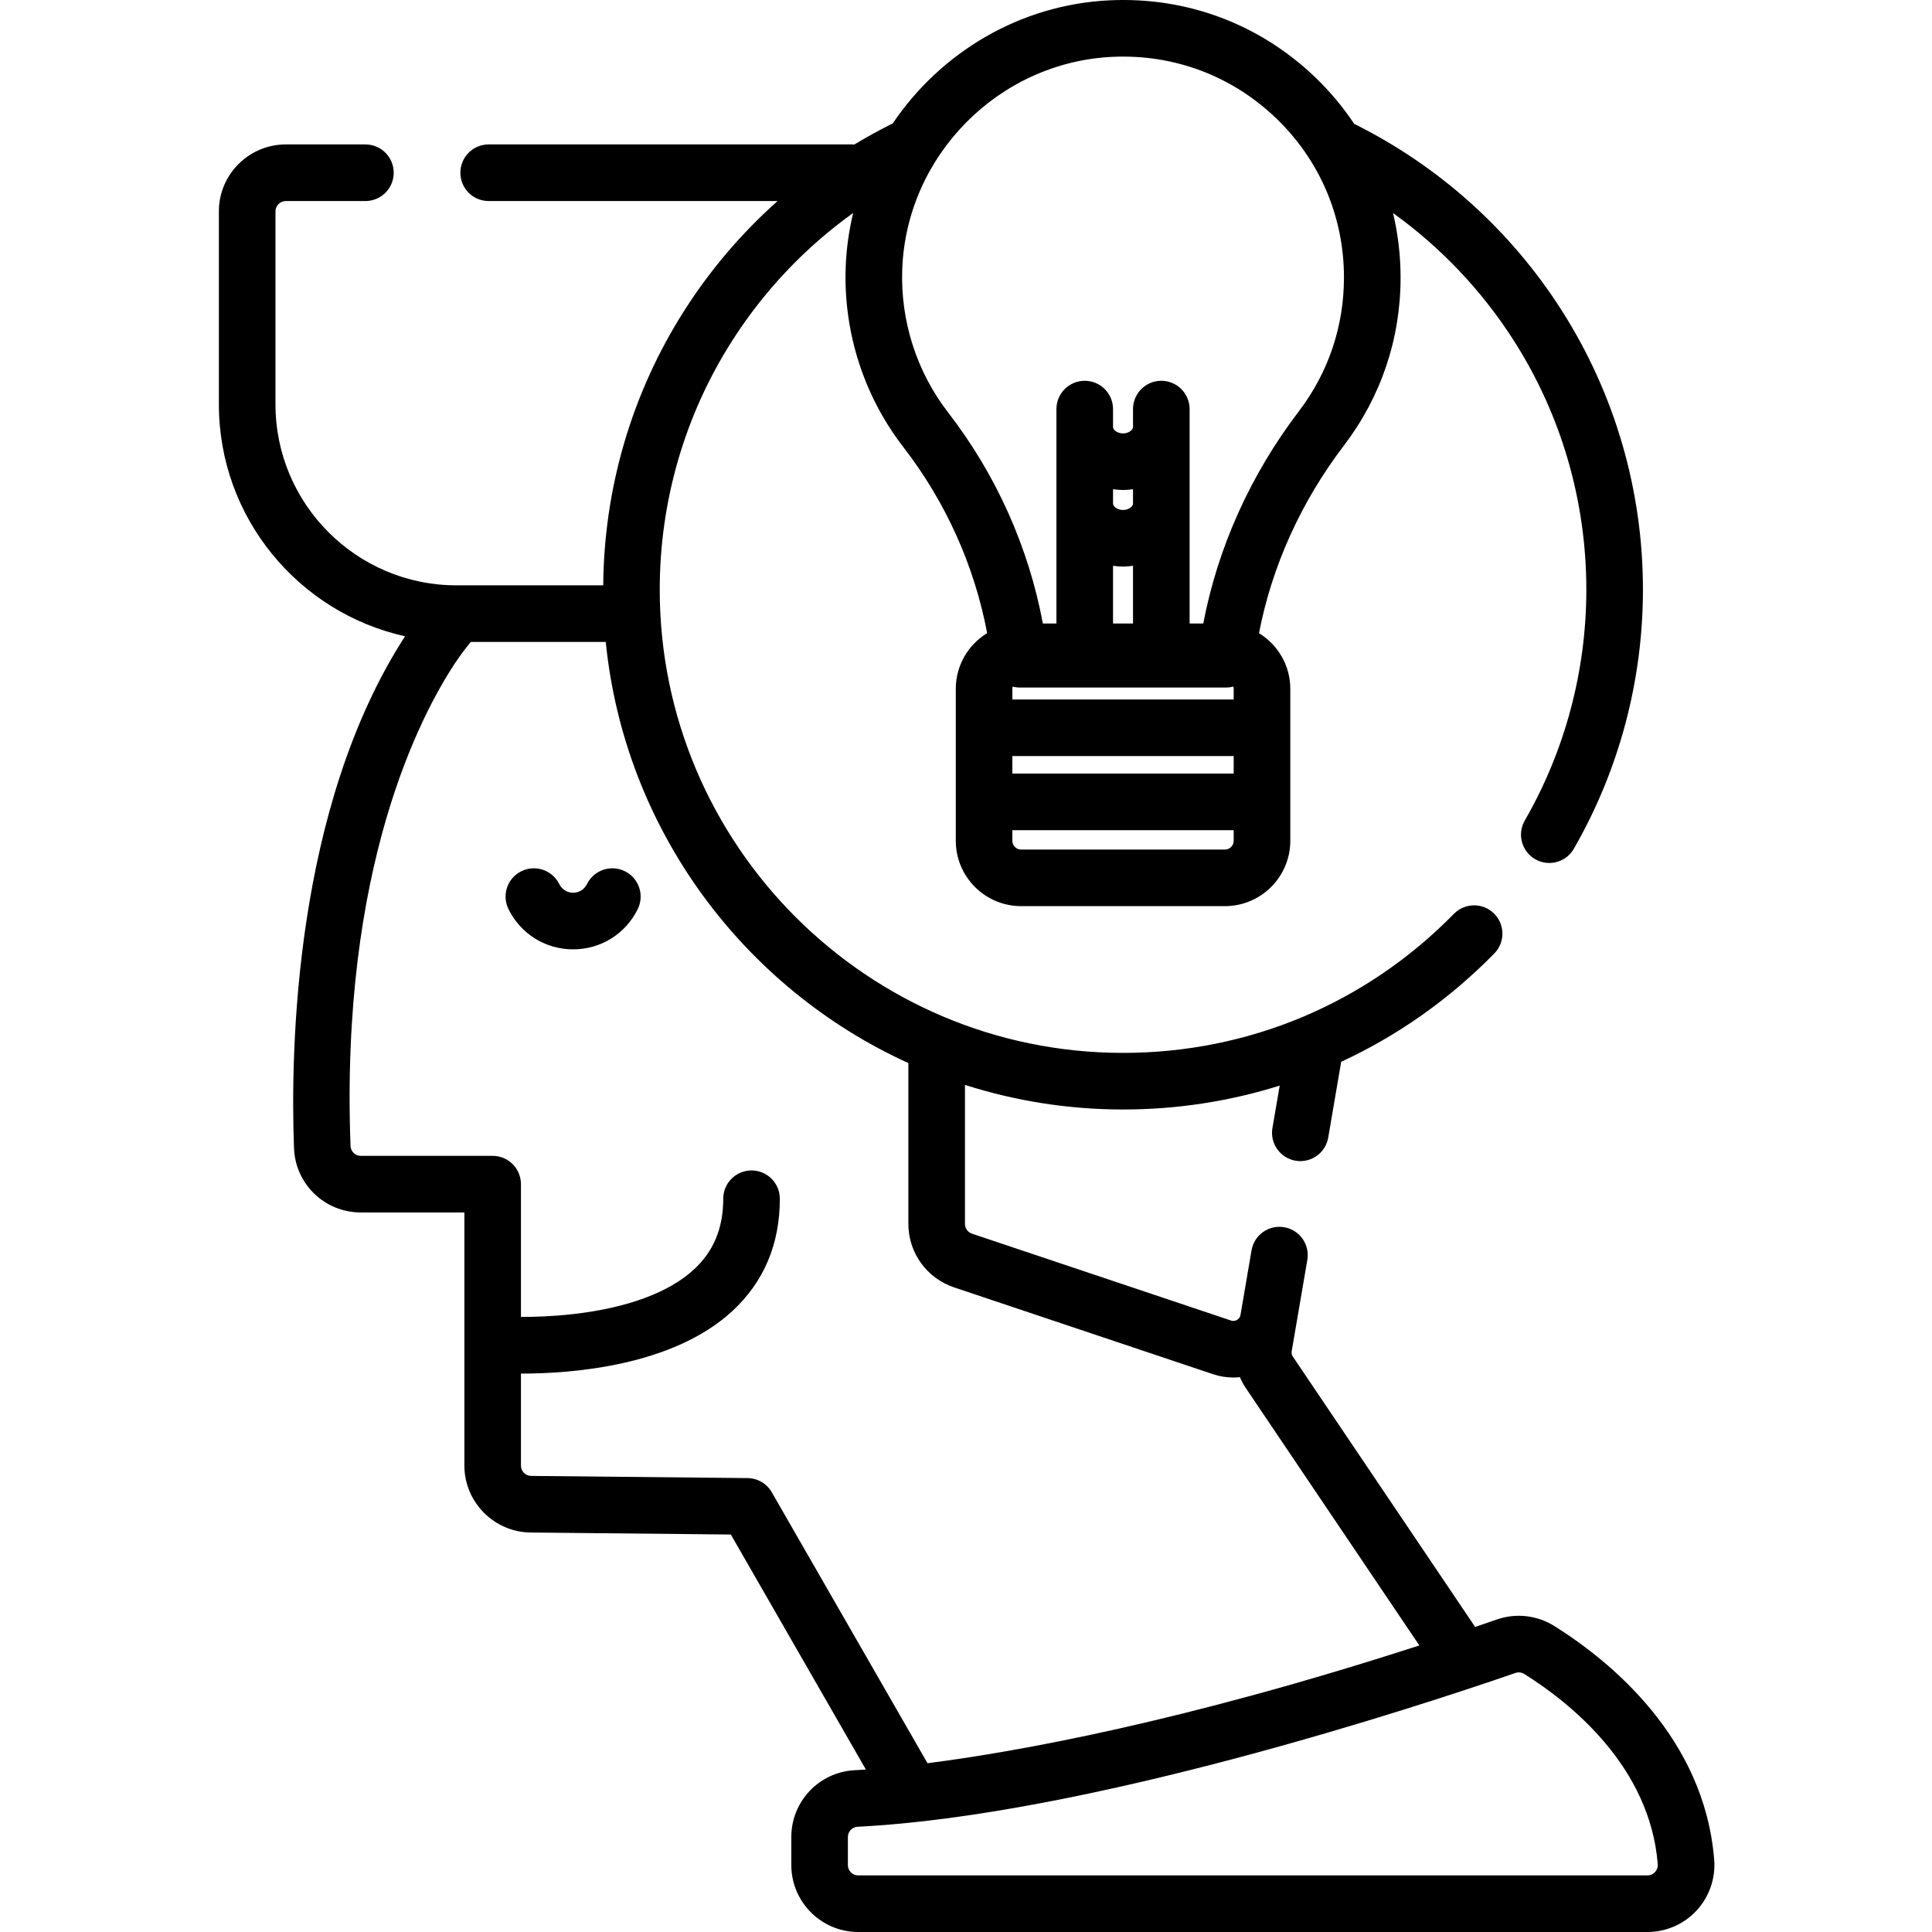 <?xml version="1.0" encoding="UTF-8"?> <svg xmlns="http://www.w3.org/2000/svg" height="511pt" viewBox="-57 0 511 511.999" width="511pt"> <path d="m396.773 492.809c-2.594-32.348-27.605-52.633-42.285-61.852-4.613-2.895-10.184-3.547-15.281-1.785-1.941.672-3.867 1.328-5.781 1.98l-48.316-71.652c-.277-.41-.383-.902-.301-1.391l4.145-24.227c.699-4.082-2.047-7.957-6.129-8.656-4.09-.699-7.957 2.047-8.656 6.129l-2.918 17.055c-.004.02-.008.035-.012.055-.121.719-.559 1.113-.902 1.32-.348.207-.898.402-1.594.172l-68.641-23.016c-1.121-.375-1.875-1.418-1.875-2.594v-36.84c13.215 4.227 27.289 6.52 41.887 6.52 14.312 0 28.27-2.168 41.52-6.336l-1.926 11.254c-.695 4.082 2.047 7.957 6.129 8.656.43.07.855.105 1.273.105 3.586 0 6.758-2.582 7.383-6.234l3.434-20.086c14.949-6.918 28.684-16.566 40.582-28.711 2.902-2.957 2.855-7.707-.105-10.605-2.957-2.898-7.707-2.852-10.605.105-23.289 23.766-54.43 36.852-87.684 36.852-67.699 0-122.777-55.078-122.777-122.777 0-23.461 6.637-46.262 19.191-65.938 8.484-13.301 19.383-24.773 32.074-33.875-1.117 4.617-1.801 9.391-1.984 14.281-.648 17.223 4.777 34.184 15.27 47.758 11.246 14.543 18.844 31.453 22.215 49.309-4.977 3.047-8.312 8.516-8.312 14.766v40.266c0 9.551 7.77 17.32 17.32 17.32h54.008c9.551 0 17.32-7.77 17.32-17.32v-40.266c0-6.238-3.328-11.703-8.293-14.754 3.414-17.715 11.113-34.773 22.512-49.738 9.816-12.883 15.008-28.273 15.008-44.512 0-5.84-.691-11.555-1.996-17.082 12.672 9.102 23.559 20.562 32.035 33.848 12.555 19.68 19.188 42.48 19.188 65.938 0 21.512-5.641 42.676-16.316 61.199-2.066 3.59-.832 8.176 2.754 10.242 1.18.68 2.469 1.004 3.738 1.004 2.594 0 5.117-1.348 6.504-3.758 11.984-20.797 18.32-44.551 18.32-68.688 0-26.32-7.449-51.91-21.543-74.004-13.52-21.195-32.516-38.254-54.973-49.418-2.992-4.48-6.492-8.676-10.5-12.5-14.684-14.012-33.953-21.203-54.305-20.242-23.836 1.121-44.848 13.875-57.484 32.621-3.48 1.723-6.875 3.594-10.188 5.594-.16-.008-.32-.023-.484-.023h-96.418c-4.145 0-7.5 3.359-7.5 7.5 0 4.145 3.355 7.5 7.5 7.5h76.57c-9.473 8.43-17.793 18.16-24.688 28.969-13.891 21.777-21.312 46.949-21.523 72.875h-38.902c-26.441 0-47.953-21.512-47.953-47.953v-51.156c0-1.508 1.227-2.734 2.734-2.734h21.098c4.145 0 7.5-3.359 7.5-7.5s-3.355-7.5-7.5-7.5h-21.098c-9.781 0-17.734 7.957-17.734 17.734v51.156c0 30.035 21.148 55.211 49.336 61.453-29.391 45.43-30.387 109.848-29.43 135.617.352 9.574 8.137 17.078 17.723 17.078h27.43v67.082c0 9.68 7.875 17.637 17.559 17.734l53.055.531 35.789 62.281c-1.215.086-2.203.145-2.953.18-9.426.473-16.809 8.25-16.809 17.707v7.434c0 9.777 7.953 17.734 17.734 17.734h209.16c4.934 0 9.676-2.078 13.02-5.699 3.355-3.633 5.055-8.551 4.66-13.492zm-154.012-359.355c0 .785-1.156 1.695-2.648 1.695-1.492 0-2.648-.91-2.648-1.695v-3.809c.867.125 1.746.211 2.648.211.902 0 1.781-.086 2.648-.211zm-5.297 16.484c.867.125 1.746.211 2.648.211.902 0 1.781-.086 2.648-.211v15.297h-5.297zm-26.68 50.43h58.652v4.641h-58.652zm58.652-17.812v2.812h-58.648v-2.812c0-.207.035-.406.086-.598.602.152 1.227.242 1.871.242h54.734c.645 0 1.27-.09 1.871-.246.051.195.086.391.086.602zm-2.32 42.582h-54.012c-1.277 0-2.32-1.039-2.32-2.32v-2.809h58.652v2.809c0 1.281-1.039 2.32-2.32 2.32zm-29.844-210.07c16.207-.762 31.559 4.961 43.25 16.113 11.695 11.16 18.141 26.207 18.141 42.371 0 12.922-4.129 25.168-11.938 35.422-12.863 16.879-21.523 36.18-25.348 56.262h-3.617v-56.824c0-4.141-3.359-7.5-7.5-7.5-4.145 0-7.5 3.359-7.5 7.5v4.746c0 .785-1.156 1.695-2.648 1.695-1.492 0-2.648-.91-2.648-1.695v-4.746c0-4.141-3.355-7.5-7.5-7.5-4.141 0-7.5 3.359-7.5 7.5v56.824h-3.594c-3.789-20.262-12.375-39.449-25.113-55.93-8.352-10.801-12.668-24.305-12.152-38.02 1.133-30.109 25.586-54.801 55.668-56.219zm-90.238 380.406c-1.324-2.305-3.77-3.738-6.426-3.766l-57.344-.574c-1.492-.016-2.707-1.242-2.707-2.734v-24.383h.113c13.441 0 40.051-1.996 55.836-16.504 8.398-7.723 12.66-17.758 12.66-29.832 0-4.141-3.359-7.5-7.5-7.5s-7.5 3.359-7.5 7.5c0 7.801-2.551 13.941-7.793 18.77-6.59 6.07-17.605 10.145-31.855 11.781-5.355.617-10.254.773-13.961.773v-35.188c0-4.141-3.355-7.5-7.5-7.5h-34.93c-1.48 0-2.68-1.156-2.734-2.637-2.734-73.75 18.531-114.145 27.801-128.094 1.145-1.719 2.516-3.559 4.07-5.465h35.766c4.992 49.723 36.535 91.73 80.195 111.605v42.621c0 7.625 4.863 14.383 12.102 16.816l68.648 23.016c1.754.59 3.57.879 5.379.879.582 0 1.164-.039 1.738-.098.43 1.016.953 1.996 1.582 2.926l45.965 68.172c-62.57 20.27-106.469 28.156-130.34 31.215zm234.055 100.652c-.301.328-.961.875-1.996.875h-209.16c-1.508 0-2.734-1.227-2.734-2.734v-7.434c0-1.457 1.125-2.652 2.559-2.723 61.227-3.074 148.93-31.973 174.348-40.758.785-.273 1.66-.16 2.41.309 12.297 7.723 33.234 24.527 35.305 50.344.086 1.07-.418 1.789-.73 2.121zm0 0"></path> <path d="m108.094 230.879c-3.715-1.828-8.215-.301-10.043 3.418-.543 1.105-1.793 2.289-3.668 2.289s-3.125-1.184-3.672-2.289c-1.828-3.715-6.324-5.246-10.039-3.418-3.719 1.828-5.246 6.324-3.418 10.043 3.238 6.578 9.801 10.664 17.129 10.664 7.324 0 13.887-4.086 17.125-10.664 1.832-3.719.301-8.215-3.414-10.043zm0 0"></path> </svg> 